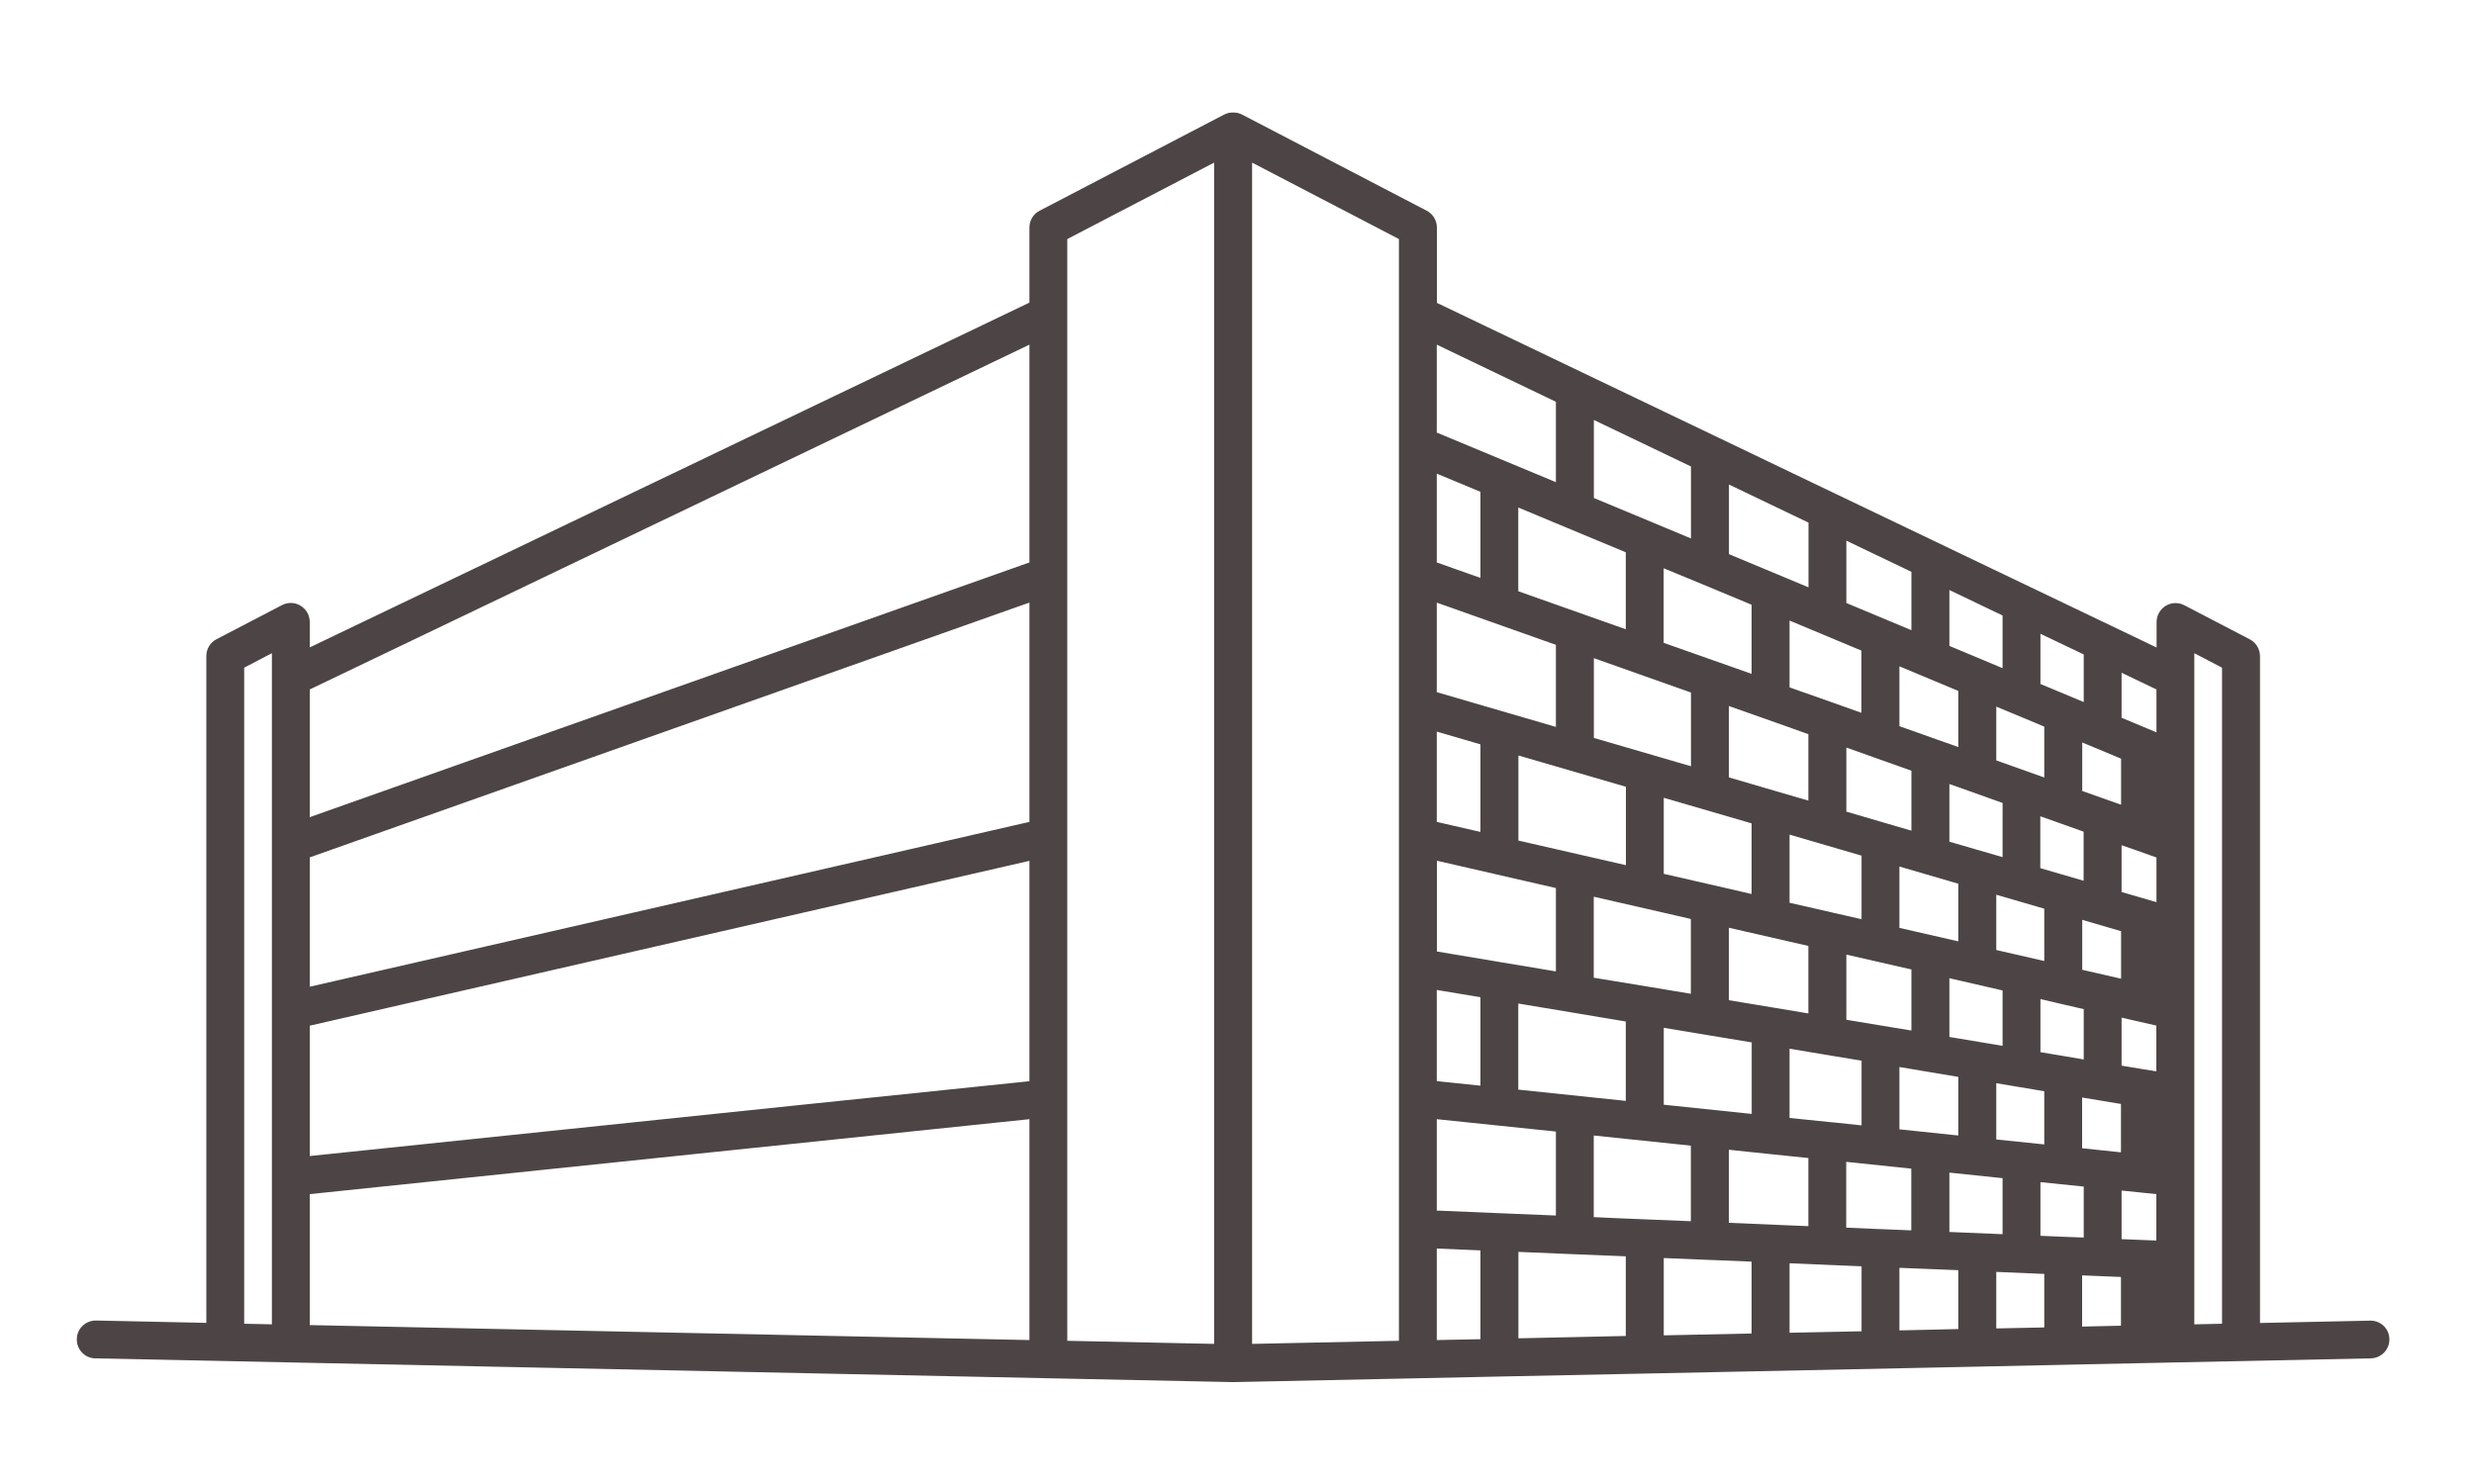 <?xml version="1.0" encoding="UTF-8"?> <!-- Generator: Adobe Illustrator 25.4.1, SVG Export Plug-In . SVG Version: 6.00 Build 0) --> <svg xmlns="http://www.w3.org/2000/svg" xmlns:xlink="http://www.w3.org/1999/xlink" version="1.1" id="Vrstva_1" x="0px" y="0px" viewBox="0 0 200 120" style="enable-background:new 0 0 200 120;" xml:space="preserve"> <style type="text/css"> .st0{fill:#4D4545;} .st1{fill:#FF6100;} .st2{fill:#FFFFFF;} </style> <g> <path class="st0" d="M19.74,53.99l2.24-1.17v1.96v13.47v13.47v13.47v11.9l-2.24-0.05V53.99z M83.22,27.87v17.61L26.33,65.62 l-1.29,0.46V55.75L83.22,27.87z M86.28,19.33l11.87-6.18v95.52l-11.87-0.25V88.8V67.68V46.56V25.44V19.33z M113.09,25.44V36v10.56 v10.56v10.56v10.56V88.8v10.56v9.06l-11.87,0.25V13.15l11.87,6.18V25.44z M125.78,32.49v6.5l-3.98-1.66l-5.65-2.35v-7.11 L125.78,32.49z M136.7,43.54l-3.14-1.31l-4.71-1.96v-6.31l7.85,3.76V43.54z M146.19,47.49l-2.46-1.03l-3.96-1.65v-5.63l6.43,3.08 V47.49z M154.52,50.96l-1.91-0.8l-3.35-1.4v-5.04l5.26,2.52V50.96z M161.89,54.03l-1.43-0.6l-0.02-0.01l-2.85-1.19v-4.52l4.3,2.06 V54.03z M168.45,56.77l-2.85-1.19l-0.65-0.27v-4.06l3.5,1.67V56.77z M174.33,59.22l-0.74-0.31l-2.08-0.87V54.4l2.82,1.35V59.22z M177.39,52.82l2.24,1.17v53.05l-2.24,0.05v-5.17v-6.73v-6.73v-6.73v-6.73v-6.73v-6.73v-6.73V52.82z M168.32,107.27v-4.14 l3.14,0.13v3.94L168.32,107.27z M153.55,107.58v-5.06l2.25,0.09l2.51,0.1v4.76L153.55,107.58z M144.67,102.15l2.08,0.09l3.74,0.16 v5.25l-5.82,0.12V102.15z M122.75,108.22v-6.99l4.5,0.19l1.04,0.04l3.14,0.13v6.44L122.75,108.22z M116.15,108.36v-7.4l3.53,0.15 v7.18L116.15,108.36z M161.38,102.85l1.98,0.08l1.8,0.08l0.1,0v4.33l-3.88,0.08V102.85z M134.5,101.73l3.66,0.15l0.81,0.03 l2.63,0.11v5.81l-7.1,0.15V101.73z M119.68,39.77v6.96l-2.04-0.72l-1.49-0.53V38.3L119.68,39.77z M126.72,42.7l4.71,1.96v6.22 l-0.01,0l-8.68-3.07v-6.77L126.72,42.7z M137.64,47.25l3.96,1.65v5.59l-4.19-1.48l-2.92-1.03v-6.03L137.64,47.25z M147.13,51.21 l3.35,1.4v5.03l-2.25-0.8l-3.09-1.09l-0.47-0.17v-5.4L147.13,51.21z M155.46,54.68l2.85,1.19v4.54l-0.58-0.21l-1.17-0.41 l-3.01-1.07v-4.84L155.46,54.68z M165.26,58.76v4.11l-3.51-1.25l-0.37-0.13v-4.35l3.1,1.29L165.26,58.76z M171.47,65.07l-0.06-0.02 l-0.91-0.32l-2.17-0.77v-3.92l1.64,0.68l1.5,0.63V65.07z M173.98,100.3l-2.47-0.1v-3.93l1.45,0.15l1.36,0.14v3.75L173.98,100.3z M166.85,100.01l-1.9-0.08v-4.34l3.5,0.36v4.12L166.85,100.01z M152.08,99.39l-0.31-0.01l-2.52-0.11v-5.32l5.26,0.55v4.99 L152.08,99.39z M128.84,98.42v-6.6l7.85,0.82v6.11l-3.67-0.15l-1.99-0.08L128.84,98.42z M119.68,80.64v7.15l-3.17-0.33l-0.36-0.04 v-7.37L119.68,80.64z M132.46,54.5l4.24,1.5v5.96l-7.85-2.29v-6.45l1.92,0.68L132.46,54.5z M146.19,59.37v5.37l-6.43-1.88v-5.77 l4.59,1.62L146.19,59.37z M161.89,64.93v4.38l-4.3-1.25V63.4l1,0.35L161.89,64.93z M173.25,86.46l-1.74-0.29v-3.88l1.14,0.26 l1.67,0.38v3.7L173.25,86.46z M134.5,89.33v-6.22l3.48,0.58l3.63,0.6v5.78l-0.04,0L134.5,89.33z M122.75,81.15l4.31,0.72l2.44,0.41 l1.93,0.32v6.42l-8.69-0.91V81.15z M125.78,71.81v6.74l-4.31-0.72l-5.31-0.89v-7.34L125.78,71.81z M119.68,67.27l-3.32-0.76 l-0.21-0.05v-7.3l3.53,1.03V67.27z M164.95,66.01l2.09,0.74l1.4,0.5v3.97l-3.5-1.02V66.01z M167.04,85.43l-2.09-0.35v-4.29 l1.12,0.26l0.38,0.09l2,0.46v4.07L167.04,85.43z M131.44,63.62v6.34l-7.73-1.77l-0.96-0.22v-6.88L131.44,63.62z M171.47,79.14 l-1.14-0.26l-2-0.46v-4.04l3.14,0.92V79.14z M161.89,84.57l-1.79-0.3l-1.97-0.33l-0.54-0.09V79.1l4.3,0.99V84.57z M168.32,88.75 l1.4,0.23l1.74,0.29v3.91l-3.14-0.33V88.75z M161.38,87.59l1.79,0.3l2.09,0.35v4.3l-3.88-0.4V87.59z M153.55,86.28l2.25,0.38 l2.51,0.42v4.74l-4.76-0.5V86.28z M141.6,72.29l-4.74-1.09l-2.36-0.54v-6.15l7.1,2.07V72.29z M150.49,74.33L144.67,73v-5.51 l5.82,1.7V74.33z M152.27,82.96l-3.01-0.5v-5.27l5.07,1.16l0.19,0.04v4.94L152.27,82.96z M165.26,77.71l-3.88-0.89v-4.47l3.88,1.13 V77.71z M153.55,70.07l4.76,1.39v4.66l-4.76-1.09V70.07z M139.76,80.88v-5.86l6.43,1.47v5.46l-2.8-0.47L139.76,80.88z M128.84,79.06v-6.55l5.59,1.28l2.26,0.52v6.05l-3.48-0.58l-2.73-0.45L128.84,79.06z M147.88,90.73l-3.21-0.33V84.8l2.8,0.47 l3.02,0.5V91l-1.97-0.21L147.88,90.73z M172.45,68.67l0.08,0.03l1.8,0.64v3.61l-2.82-0.82v-3.78L172.45,68.67z M149.26,60.45 l2.25,0.8l3.01,1.07v4.85l-5.26-1.54V60.45z M125.78,52.14v6.64l-9.63-2.81v-7.24l9.48,3.36L125.78,52.14z M161.89,99.8l-4.3-0.18 v-4.8l4.3,0.45V99.8z M122.14,98.14l-5.99-0.25V90.5l9.63,1v6.79L122.14,98.14z M144.03,99.06l-4.27-0.18v-5.91l1.69,0.18 l1.53,0.16l3.21,0.33v5.51L144.03,99.06z M83.22,48.73v17.73l-7.46,1.71L25.04,79.79V69.33l56.89-20.15L83.22,48.73z M25.04,93.48 V82.94l7.46-1.71l50.72-11.62v17.82L64.4,89.38L25.04,93.48z M25.04,107.15V96.56l18.82-1.96l39.36-4.1v17.86L25.04,107.15z M191.64,106.79c-0.01,0-0.02,0-0.03,0l-8.91,0.19V53.06c0-0.57-0.32-1.1-0.82-1.36l-5.3-2.76c-0.48-0.25-1.05-0.23-1.5,0.05 c-0.46,0.28-0.74,0.78-0.74,1.31v2.06l-3.69-1.77l-6.56-3.14l-7.37-3.53l-8.33-3.99l-9.49-4.55l-10.92-5.23l-11.82-5.66V18.4 c0-0.57-0.32-1.1-0.82-1.36l-14.94-7.78c-0.01-0.01-0.03-0.01-0.05-0.02c-0.03-0.01-0.06-0.03-0.09-0.04 c-0.03-0.01-0.06-0.02-0.09-0.03c-0.03-0.01-0.06-0.02-0.09-0.03c-0.03-0.01-0.06-0.01-0.1-0.02c-0.03-0.01-0.06-0.01-0.1-0.01 c-0.03,0-0.06-0.01-0.1-0.01c-0.03,0-0.06,0-0.1,0c-0.03,0-0.06,0-0.1,0c-0.03,0-0.06,0-0.1,0.01c-0.03,0-0.06,0.01-0.1,0.01 c-0.03,0.01-0.06,0.01-0.09,0.02c-0.03,0.01-0.06,0.02-0.09,0.03c-0.03,0.01-0.06,0.02-0.09,0.03c-0.03,0.01-0.06,0.03-0.09,0.04 c-0.01,0.01-0.03,0.01-0.05,0.02l-14.93,7.78c-0.51,0.26-0.82,0.79-0.82,1.36v6.07L25.04,52.35v-2.06c0-0.53-0.28-1.03-0.74-1.31 c-0.46-0.28-1.03-0.3-1.5-0.05l-5.3,2.76c-0.51,0.26-0.82,0.79-0.82,1.36v53.92l-8.91-0.19c-0.85-0.01-1.55,0.65-1.56,1.5 c-0.02,0.85,0.65,1.55,1.5,1.56l15.78,0.33l61.24,1.28l14.93,0.31c0.01,0,0.02,0,0.03,0h0h0c0.01,0,0.02,0,0.03,0l14.93-0.31 l6.59-0.14l11.75-0.24l6.78-0.14l14.88-0.31l5.22-0.11l5.12-0.11l3.65-0.08l4.38-0.09l2.86-0.06l15.78-0.33 c0.85-0.02,1.52-0.72,1.5-1.56C193.15,107.45,192.47,106.79,191.64,106.79"></path> </g> </svg> 